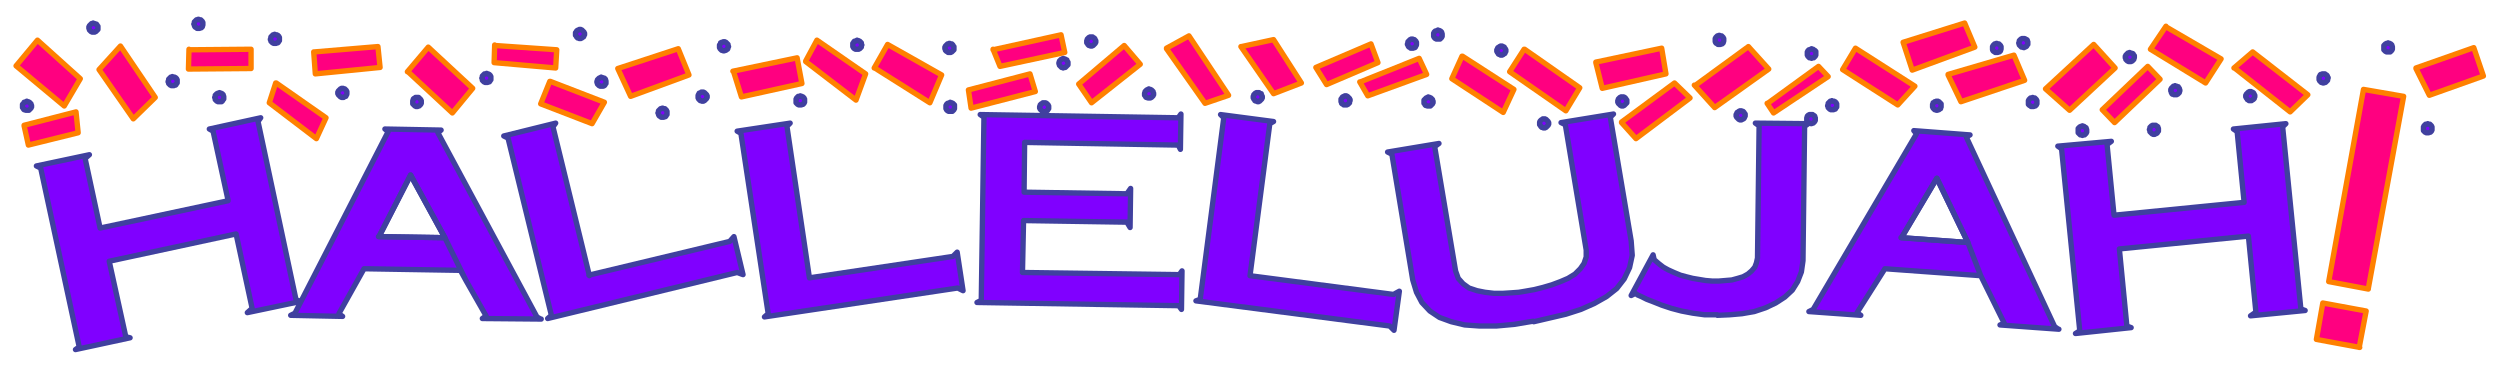 <svg xmlns="http://www.w3.org/2000/svg" fill-rule="evenodd" height="92" preserveAspectRatio="none" stroke-linecap="round" viewBox="0 0 4670 690" width="622.667"><style>.pen1{stroke:none}.brush2{fill:#8000ff}.pen2{stroke:#40409f;stroke-width:10;stroke-linejoin:round}.brush3{fill:#ff0080}.pen3{stroke:#ff8000;stroke-width:10;stroke-linejoin:round}</style><path class="pen1 brush2" fill-rule="nonzero" d="m174 43-1 1h-2l-1 1-1 1-1 1-1 1v1l-1 1v3l1 1v2l1 1 1 1 1 1h1l1 1h5l1-1h1l1-1 1-1 1-1 1-1v-6l-1-1-1-1v-1l-1-1h-1l-2-1h-2z"/><path class="pen2" fill="none" d="m174 43-1 1h-2l-1 1-1 1-1 1-1 1v1l-1 1v3l1 1v2l1 1 1 1 1 1h1l1 1h5l1-1h1l1-1 1-1 1-1 1-1v-6l-1-1-1-1v-1l-1-1h-1l-2-1h-2 0"/><path class="pen1 brush2" fill-rule="nonzero" d="m50 189-1 1h-1l-1 1h-2v1l-1 1-1 1-1 1v6l1 1 1 1v1l1 1h1l2 1h6l1-1 1-1 1-1 1-1v-1l1-1v-3l-1-1v-2l-1-1-1-1-1-1h-1l-1-1h-3z"/><path class="pen2" fill="none" d="m50 189-1 1h-1l-1 1h-2v1l-1 1-1 1-1 1v6l1 1 1 1v1l1 1h1l2 1h6l1-1 1-1 1-1 1-1v-1l1-1v-3l-1-1v-2l-1-1-1-1-1-1h-1l-1-1h-3 0"/><path class="pen1 brush2" fill-rule="nonzero" d="M322 143v1h-3l-1 1-1 1-1 1-1 1v2l-1 2v1l1 1v2l1 1 1 1 1 1h1l1 1h5l1-1h2l1-1v-1l1-1 1-1v-6l-1-1v-1l-1-1-1-1h-1l-1-1h-3z"/><path class="pen2" fill="none" d="M322 143v1h-3l-1 1-1 1-1 1-1 1v2l-1 2v1l1 1v2l1 1 1 1 1 1h1l1 1h5l1-1h2l1-1v-1l1-1 1-1v-6l-1-1v-1l-1-1-1-1h-1l-1-1h-3 0"/><path class="pen1 brush2" fill-rule="nonzero" d="M371 36h-1l-2 1h-1l-1 1-1 1-1 1-1 1v2l-1 2 1 1v2l1 2 1 1h1l1 1 1 1h5l2-1h1l1-1 1-1v-1l1-2v-5l-1-1v-1l-1-1-1-1-1-1h-3l-1-1z"/><path class="pen2" fill="none" d="M371 36h-1l-2 1h-1l-1 1-1 1-1 1-1 1v2l-1 2 1 1v2l1 2 1 1h1l1 1 1 1h5l2-1h1l1-1 1-1v-1l1-2v-5l-1-1v-1l-1-1-1-1-1-1h-3l-1-1h0"/><path class="pen1 brush2" fill-rule="nonzero" d="M513 64v1h-3l-1 1-1 1-1 1-1 1v2l-1 2v1l1 1v2l1 1 1 1 1 1h1l1 1h5l1-1h2l1-1v-1l1-1 1-1v-6l-1-1v-1l-1-1-1-1h-1l-1-1h-3z"/><path class="pen2" fill="none" d="M513 64v1h-3l-1 1-1 1-1 1-1 1v2l-1 2v1l1 1v2l1 1 1 1 1 1h1l1 1h5l1-1h2l1-1v-1l1-1 1-1v-6l-1-1v-1l-1-1-1-1h-1l-1-1h-3 0"/><path class="pen1 brush2" fill-rule="nonzero" d="M639 165h-1l-1 1h-1l-1 1-1 1-1 1-1 1v1l-1 1v3l1 1v1l1 1 1 1 1 1 1 1h1l1 1h4l1-1 2-1h1v-1l1-1 1-2v-5l-1-1v-1l-1-1-1-1-1-1h-2l-1-1h-1z"/><path class="pen2" fill="none" d="M639 165h-1l-1 1h-1l-1 1-1 1-1 1-1 1v1l-1 1v3l1 1v1l1 1 1 1 1 1 1 1h1l1 1h4l1-1 2-1h1v-1l1-1 1-2v-5l-1-1v-1l-1-1-1-1-1-1h-2l-1-1h-1 0"/><path class="pen1 brush2" fill-rule="nonzero" d="M779 182h-3l-1 1-1 1h-1l-1 1v1l-1 2v6l1 1 1 1 1 1 1 1h1l1 1h3l1-1h2l1-1 1-1 1-1v-1l1-1v-5l-1-1v-1l-1-1-1-1-1-1-1-1h-3z"/><path class="pen2" fill="none" d="M779 182h-3l-1 1-1 1h-1l-1 1v1l-1 2v6l1 1 1 1 1 1 1 1h1l1 1h3l1-1h2l1-1 1-1 1-1v-1l1-1v-5l-1-1v-1l-1-1-1-1-1-1-1-1h-3 0"/><path class="pen1 brush2" fill-rule="nonzero" d="m909 137-1 1h-3l-1 1-1 1-1 1-1 1v2l-1 2 1 1v3l1 1 1 1 1 1h1l1 1h5l2-1h1l1-1v-1l1-1 1-1v-6l-1-1v-1l-1-1-1-1h-1l-1-1h-3z"/><path class="pen2" fill="none" d="m909 137-1 1h-3l-1 1-1 1-1 1-1 1v2l-1 2 1 1v3l1 1 1 1 1 1h1l1 1h5l2-1h1l1-1v-1l1-1 1-1v-6l-1-1v-1l-1-1-1-1h-1l-1-1h-3 0"/><path class="pen1 brush2" fill-rule="nonzero" d="M1083 55h-1l-1 1h-1l-2 1-1 1-1 2-1 1v5l1 1 1 1v1l1 1 1 1h2l1 1h3l1-1h1l1-1 1-1h1l1-2v-1l1-1v-3l-1-1v-1l-1-1-1-1-1-1-1-1h-1l-1-1h-2z"/><path class="pen2" fill="none" d="M1083 55h-1l-1 1h-1l-2 1h0l-1 1-1 2-1 1v5l1 1 1 1v1l1 1 1 1h2l1 1h3l1-1h1l1-1 1-1h1l1-2v-1l1-1v-3l-1-1v-1l-1-1-1-1-1-1-1-1h-1l-1-1h-2 0"/><path class="pen1 brush2" fill-rule="nonzero" d="m1123 144-1 1h-1l-1 1h-1l-1 1-1 1-1 1v1l-1 2v2l1 2v1l1 1 1 1 1 1h1l1 1h6l2-1 1-1v-1l1-1 1-1v-5l-1-2v-1l-1-1-1-1h-1l-2-1h-2z"/><path class="pen2" fill="none" d="m1123 144-1 1h-1l-1 1h-1l-1 1-1 1-1 1v1l-1 2v2l1 2v1l1 1 1 1 1 1h1l1 1h6l2-1 1-1v-1l1-1 1-1v-5l-1-2v-1l-1-1-1-1h-1l-2-1h-2 0"/><path class="pen1 brush2" fill-rule="nonzero" d="M1238 202h-1l-2 1h-1l-1 1-1 1-1 1-1 1v2l-1 2 1 1v2l1 2 1 1h1l1 1 1 1h5l2-1h1l1-1v-1l1-1 1-1v-6l-1-1v-1l-1-1-1-1-1-1h-3l-1-1z"/><path class="pen2" fill="none" d="M1238 202h-1l-2 1h-1l-1 1-1 1-1 1-1 1v2l-1 2 1 1v2l1 2 1 1h1l1 1 1 1h5l2-1h1l1-1v-1l1-1 1-1v-6l-1-1v-1l-1-1-1-1-1-1h-3l-1-1h0"/><path class="pen1 brush2" fill-rule="nonzero" d="M1312 172h-2l-1 1-2 1h-1v1l-1 1-1 2v5l1 1v1l1 1 1 1 1 1h2l1 1h3l1-1h1l1-1 1-1 1-1 1-1v-1l1-1v-3l-1-1v-1l-1-1-1-1-1-1-1-1h-1l-1-1h-2z"/><path class="pen2" fill="none" d="M1312 172h-2l-1 1-2 1h-1v1l-1 1-1 2v5l1 1v1l1 1 1 1 1 1h2l1 1h3l1-1h1l1-1 1-1 1-1 1-1v-1l1-1v-3l-1-1v-1l-1-1-1-1-1-1-1-1h-1l-1-1h-2 0"/><path class="pen1 brush2" fill-rule="nonzero" d="m1495 179-1 1h-3l-1 1-1 1-1 1v1l-1 1v7l1 1 1 1 1 1h1l1 1h5l2-1h1l1-1 1-1v-1l1-1v-6l-1-1v-1l-1-1-1-1h-1l-1-1h-3z"/><path class="pen2" fill="none" d="m1495 179-1 1h-3l-1 1-1 1-1 1v1l-1 1v7l1 1 1 1 1 1h1l1 1h5l2-1h1l1-1 1-1v-1l1-1v-6l-1-1v-1l-1-1-1-1h-1l-1-1h-3 0"/><path class="pen1 brush2" fill-rule="nonzero" d="m1601 75-1 1h-1l-1 1h-2l-1 1v1l-1 1-1 1v6l1 1v1l1 1 1 1h1l1 1h6l1-1h1l1-1 1-1 1-1v-3l1-1-1-1v-3l-1-1-1-1-1-1h-1l-1-1h-3z"/><path class="pen2" fill="none" d="m1601 75-1 1h-1l-1 1h-2l-1 1v1l-1 1-1 1v6l1 1v1l1 1 1 1h1l1 1h6l1-1h1l1-1 1-1 1-1v-3l1-1-1-1v-3l-1-1-1-1-1-1h-1l-1-1h-3 0"/><path class="pen1 brush2" fill-rule="nonzero" d="m1773 81-1 1h-2l-1 1-1 1-1 1-1 1v1l-1 1v3l1 1v2l1 1 1 1h1l1 1 1 1h5l1-1h1l1-1 1-1 1-1 1-1v-6l-1-1-1-1v-1l-1-1-1-1h-3l-1-1z"/><path class="pen2" fill="none" d="m1773 81-1 1h-2l-1 1-1 1-1 1-1 1v1l-1 1v3l1 1v2l1 1 1 1h1l1 1 1 1h5l1-1h1l1-1 1-1 1-1 1-1v-6l-1-1-1-1v-1l-1-1-1-1h-3l-1-1h0"/><path class="pen1 brush2" fill-rule="nonzero" d="m1775 191-1 1h-1l-2 1h-1l-1 1-1 1v1l-1 1v6l1 1v1l1 1 1 1h1l1 1h7l1-1 1-1 1-1v-1l1-1v-7l-1-1-1-1-1-1h-1l-1-1h-3z"/><path class="pen2" fill="none" d="m1775 191-1 1h-1l-2 1h-1l-1 1-1 1v1l-1 1v6l1 1v1l1 1 1 1h1l1 1h7l1-1 1-1 1-1v-1l1-1v-7l-1-1-1-1-1-1h-1l-1-1h-3 0"/><path class="pen1 brush2" fill-rule="nonzero" d="M1950 192h-2l-1 1-1 1h-1l-1 1-1 1v2l-1 1v3l1 1v1l1 1 1 1 1 1 1 1h1l1 1h3l1-1h1l2-1 1-1v-1l1-1 1-1v-5l-1-1v-1l-1-1-1-1-1-1-2-1h-2z"/><path class="pen2" fill="none" d="M1950 192h-2l-1 1-1 1h-1l-1 1-1 1v2l-1 1v3l1 1v1l1 1 1 1 1 1 1 1h1l1 1h3l1-1h1l2-1 1-1v-1l1-1 1-1v-5l-1-1v-1l-1-1-1-1-1-1-2-1h-2 0"/><path class="pen1 brush2" fill-rule="nonzero" d="m1986 109-1 1h-1l-1 1h-1l-1 1-1 1-1 1v1l-1 2v2l1 2v1l1 1 1 1 1 1 1 1h2l1 1 2-1h2l1-1 1-1 1-1 1-1 1-1v-5l-1-1-1-2v-1h-1l-1-1-2-1h-2z"/><path class="pen2" fill="none" d="m1986 109-1 1h-1l-1 1h-1l-1 1-1 1-1 1v1l-1 2v2l1 2v1l1 1 1 1 1 1 1 1h2l1 1 2-1h2l1-1 1-1 1-1 1-1 1-1v-5l-1-1-1-2v-1h-1l-1-1-2-1h-2 0"/><path class="pen1 brush2" fill-rule="nonzero" d="M2038 69h-2l-1 1h-1l-1 1-1 1-1 1v2l-1 1v4l1 1 1 1v1l1 1 1 1h2l1 1h3l1-1h1l1-1 1-1 1-1 1-1v-1l1-1v-3l-1-1v-1l-1-2-1-1h-1l-1-1-1-1h-2z"/><path class="pen2" fill="none" d="M2038 69h-2l-1 1h-1l-1 1-1 1-1 1v2l-1 1v4l1 1 1 1v1l1 1 1 1h2l1 1h3l1-1h1l1-1 1-1 1-1 1-1v-1l1-1v-3l-1-1v-1l-1-2-1-1h-1l-1-1-1-1h-2 0"/><path class="pen1 brush2" fill-rule="nonzero" d="m2146 166-1 1h-1l-1 1h-1l-1 1-1 1-1 1v1l-1 2v4l1 1 1 1v1l1 1h1l2 1h5l1-1h1l1-1 1-1 1-1v-1l1-1v-3l-1-1v-2l-1-1-1-1-1-1h-1l-1-1h-2z"/><path class="pen2" fill="none" d="m2146 166-1 1h-1l-1 1h-1l-1 1-1 1-1 1v1l-1 2v4l1 1 1 1v1l1 1h1l2 1h5l1-1h1l1-1 1-1 1-1v-1l1-1v-3l-1-1v-2l-1-1-1-1-1-1h-1l-1-1h-2 0"/><path class="pen1 brush2" fill-rule="nonzero" d="M2349 173h-2l-1 1h-1l-1 1-1 1-1 1v2l-1 1v3l1 1v1l1 1 1 1v1l2 1h2l1 1h2l1-1h1l1-1 1-1 1-1 1-1v-1l1-1v-3l-1-1v-1l-1-2v-1h-1l-2-1-1-1h-2z"/><path class="pen2" fill="none" d="M2349 173h-2l-1 1h-1l-1 1-1 1-1 1v2l-1 1v3l1 1v1l1 1 1 1v1l2 1h2l1 1h2l1-1h1l1-1 1-1 1-1 1-1v-1l1-1v-3l-1-1v-1l-1-2v-1h-1l-2-1-1-1h-2 0"/><path class="pen1 brush2" fill-rule="nonzero" d="M2513 179h-1l-1 1h-1l-2 1-1 1v1l-1 1-1 1v5l1 1v2l1 1h1l1 1 1 1h6l1-1h1l1-1 1-1 1-1v-3l1-1v-2l-1-1v-1l-1-1-1-1-1-1-1-1h-1l-1-1h-2z"/><path class="pen2" fill="none" d="M2513 179h-1l-1 1h-1l-2 1-1 1v1l-1 1-1 1v5l1 1v2l1 1h1l1 1 1 1h6l1-1h1l1-1 1-1 1-1v-3l1-1v-2l-1-1v-1l-1-1-1-1-1-1-1-1h-1l-1-1h-2 0"/><path class="pen1 brush2" fill-rule="nonzero" d="M2637 73h-1l-1 1h-1l-1 1-1 1-1 1-1 1v2l-1 2v1l1 1v1l1 2 1 1h1l1 1 1 1h5l1-1h2l1-1v-1l1-1 1-2v-5l-1-1v-1l-1-1-1-1-1-1h-2l-1-1h-1z"/><path class="pen2" fill="none" d="M2637 73h-1l-1 1h-1l-1 1-1 1-1 1-1 1v2l-1 2v1l1 1v1l1 2 1 1h1l1 1 1 1h5l1-1h2l1-1v-1l1-1 1-2v-5l-1-1v-1l-1-1-1-1-1-1h-2l-1-1h-1 0"/><path class="pen1 brush2" fill-rule="nonzero" d="m2686 56-1 1h-1l-2 1h-1l-1 1-1 1v1l-1 1v6l1 1v1l1 1 1 1h1l1 1h7l1-1 1-1 1-1v-1l1-1v-5l-1-2v-1l-1-1-1-1h-1l-1-1h-3z"/><path class="pen2" fill="none" d="m2686 56-1 1h-1l-2 1h-1l-1 1-1 1v1l-1 1v6l1 1v1l1 1 1 1h1l1 1h7l1-1 1-1 1-1v-1l1-1v-5l-1-2v-1l-1-1-1-1h-1l-1-1h-3 0"/><path class="pen1 brush2" fill-rule="nonzero" d="m2668 181-1 1h-1l-1 1h-1l-1 1-1 1-1 1-1 1v6l1 1 1 1v1l1 1h1l2 1h6l1-1 1-1 1-1 1-1v-1l1-1v-3l-1-1v-2l-1-1-1-1-1-1h-1l-1-1h-3z"/><path class="pen2" fill="none" d="m2668 181-1 1h-1l-1 1h-1l-1 1-1 1-1 1-1 1v6l1 1 1 1v1l1 1h1l2 1h6l1-1 1-1 1-1 1-1v-1l1-1v-3l-1-1v-2l-1-1-1-1-1-1h-1l-1-1h-3 0"/><path class="pen1 brush2" fill-rule="nonzero" d="M2804 86h-1l-1 1h-1l-1 1-1 1h-1l-1 2v1l-1 1v3l1 1v1l1 1 1 1v1l2 1h1l1 1h3l1-1h1l1-1 1-1h1l1-2v-1l1-1v-3l-1-1v-1l-1-1-1-1v-1l-2-1h-1l-1-1h-1z"/><path class="pen2" fill="none" d="M2804 86h-1l-1 1h-1l-1 1-1 1h-1l-1 2v1l-1 1v3l1 1v1l1 1 1 1v1l2 1h1l1 1h3l1-1h1l1-1 1-1h1l1-2v-1l1-1v-3l-1-1v-1l-1-1-1-1v-1l-2-1h-1l-1-1h-1 0"/><path class="pen1 brush2" fill-rule="nonzero" d="M2884 222h-2l-1 1-2 1-1 1-1 1-1 2v5l1 1 1 1v1l1 1 1 1h2l1 1h3l1-1h1l1-1 1-1 1-1 1-1v-1l1-1v-3l-1-1v-1l-1-1-1-1-1-1-1-1h-1l-1-1h-2z"/><path class="pen2" fill="none" d="M2884 222h-2l-1 1-2 1h0l-1 1-1 1-1 2v5l1 1 1 1v1l1 1 1 1h2l1 1h3l1-1h1l1-1 1-1 1-1 1-1v-1l1-1v-3l-1-1v-1l-1-1-1-1-1-1-1-1h-1l-1-1h-2 0"/><path class="pen1 brush2" fill-rule="nonzero" d="m410 173-1 1h-2l-1 1h-1l-1 1-1 1-1 1v3l-1 1 1 1v3l1 1 1 1 1 1h1l1 1h7l1-1 1-1v-1l1-1 1-1v-5l-1-2v-1l-1-1-1-1h-1l-1-1h-3z"/><path class="pen2" fill="none" d="m410 173-1 1h-2l-1 1h-1l-1 1-1 1-1 1v3l-1 1 1 1v3l1 1 1 1 1 1h1l1 1h7l1-1 1-1v-1l1-1 1-1v-5l-1-2v-1l-1-1-1-1h-1l-1-1h-3 0"/><path class="pen1 brush2" fill-rule="nonzero" d="M3030 181h-2l-1 1h-1l-1 1-1 1-1 1v2l-1 1v3l1 1v1l1 1 1 1 1 1 1 1h1l1 1h3l1-1h1l1-1 1-1 1-1 1-1 1-1v-5l-1-1-1-2-1-1-1-1-2-1h-2z"/><path class="pen2" fill="none" d="M3030 181h-2l-1 1h-1l-1 1-1 1-1 1v2l-1 1v3l1 1v1l1 1 1 1 1 1 1 1h1l1 1h3l1-1h1l1-1 1-1 1-1 1-1 1-1v-5l-1-1-1-2h0l-1-1-1-1-2-1h-2 0"/><path class="pen1 brush2" fill-rule="nonzero" d="M3212 66h-1l-2 1h-1l-1 1-1 1-1 1v1l-1 1v6l1 2 1 1h1l1 1 1 1h5l2-1h1l1-1 1-1v-1l1-2v-5l-1-1v-1l-1-1-1-1-1-1h-3l-1-1z"/><path class="pen2" fill="none" d="M3212 66h-1l-2 1h-1l-1 1-1 1-1 1v1l-1 1v6l1 2 1 1h1l1 1 1 1h5l2-1h1l1-1 1-1v-1l1-2v-5l-1-1v-1l-1-1-1-1-1-1h-3l-1-1h0"/><path class="pen1 brush2" fill-rule="nonzero" d="M3251 207h-1l-1 1h-1l-1 1-1 1h-1l-1 2v1l-1 1v3l1 1v1l1 1 1 1 1 1 1 1h1l1 1h3l1-1h1l1-1h1l1-1 1-2v-1l1-1v-4l-1-1-1-1v-1l-1-1-1-1h-2l-1-1h-1z"/><path class="pen2" fill="none" d="M3251 207h-1l-1 1h-1l-1 1-1 1h-1l-1 2v1l-1 1v3l1 1v1l1 1 1 1 1 1 1 1h1l1 1h3l1-1h1l1-1h1l1-1 1-2v-1l1-1v-4l-1-1-1-1v-1l-1-1-1-1h-2l-1-1h-1 0"/><path class="pen1 brush2" fill-rule="nonzero" d="m3384 91-1 1h-1l-2 1h-1l-1 1-1 1v1l-1 1v6l1 1v1l1 1 1 1 1 1h3l1 1 1-1h3l1-1 1-1 1-1v-1l1-1v-7l-1-1-1-1h-1l-1-1-1-1h-3z"/><path class="pen2" fill="none" d="m3384 91-1 1h-1l-2 1h-1l-1 1-1 1v1l-1 1v6l1 1v1l1 1 1 1 1 1h3l1 1 1-1h3l1-1 1-1 1-1v-1l1-1v-7l-1-1-1-1h-1l-1-1-1-1h-3 0"/><path class="pen1 brush2" fill-rule="nonzero" d="M3422 188v1h-3l-1 1-1 1-1 1-1 1v2l-1 2v1l1 1v2l1 1 1 1 1 1h1l1 1h5l1-1h2l1-1v-1l1-1 1-1v-6l-1-1v-1l-1-1-1-1h-1l-1-1h-3z"/><path class="pen2" fill="none" d="M3422 188v1h-3l-1 1-1 1-1 1-1 1v2l-1 2v1l1 1v2l1 1 1 1 1 1h1l1 1h5l1-1h2l1-1v-1l1-1 1-1v-6l-1-1v-1l-1-1-1-1h-1l-1-1h-3 0"/><path class="pen1 brush2" fill-rule="nonzero" d="M3383 214h-3l-1 1h-1l-1 1-1 1v1l-1 2v5l1 1v1l1 1 1 1 1 1h3l1 1h1l2-1h1l1-1 1-1 1-1v-1l1-1v-5l-1-1v-2l-1-1h-1l-1-1-1-1h-3z"/><path class="pen2" fill="none" d="M3383 214h-3l-1 1h-1l-1 1-1 1v1l-1 2v5l1 1v1l1 1 1 1 1 1h3l1 1h1l2-1h1l1-1 1-1 1-1v-1l1-1v-5l-1-1v-2l-1-1h-1l-1-1-1-1h-3 0"/><path class="pen1 brush2" fill-rule="nonzero" d="M3618 189h-1l-1 1h-2l-1 1-1 1h-1v2l-1 1v5l1 1v1l1 1 1 1 1 1h1l2 1h2l2-1h1l1-1 1-1h1v-2l1-1v-6l-1-1-1-1-1-1-1-1h-1l-1-1h-2z"/><path class="pen2" fill="none" d="M3618 189h-1l-1 1h-2l-1 1-1 1h-1v2l-1 1v5l1 1v1l1 1 1 1 1 1h1l2 1h2l2-1h1l1-1 1-1h1v-2l1-1v-6l-1-1-1-1-1-1-1-1h-1l-1-1h-2 0"/><path class="pen1 brush2" fill-rule="nonzero" d="M3730 81h-1l-2 1h-1l-1 1-1 1-1 1v1l-1 1v6l1 2 1 1h1l1 1 1 1h5l2-1h1l1-1 1-1v-1l1-2v-5l-1-1v-1l-1-1-1-1-1-1h-3l-1-1z"/><path class="pen2" fill="none" d="M3730 81h-1l-2 1h-1l-1 1-1 1-1 1v1l-1 1v6l1 2 1 1h1l1 1 1 1h5l2-1h1l1-1 1-1v-1l1-2v-5l-1-1v-1l-1-1-1-1-1-1h-3l-1-1h0"/><path class="pen1 brush2" fill-rule="nonzero" d="m3797 182-1 1h-3l-1 1-1 1-1 1v1l-1 1v7l1 1 1 1h1l1 1 1 1h5l2-1h1l1-1 1-1v-1l1-1v-6l-1-1v-1l-1-1-1-1-1-1h-3l-1-1z"/><path class="pen2" fill="none" d="m3797 182-1 1h-3l-1 1-1 1-1 1v1l-1 1v7l1 1 1 1h1l1 1 1 1h5l2-1h1l1-1 1-1v-1l1-1v-6l-1-1v-1l-1-1-1-1-1-1h-3l-1-1h0"/><path class="pen1 brush2" fill-rule="nonzero" d="M3779 72h-2l-1 1h-1l-1 1-1 1-1 1v3l-1 1v1l1 2v1l1 1 1 1 1 1 1 1h2l2 1h1l1-1h1l2-1 1-1v-1l1-1 1-1v-5l-1-1v-2l-1-1h-1l-1-1-2-1h-2z"/><path class="pen2" fill="none" d="M3779 72h0-2l-1 1h-1l-1 1-1 1-1 1v3l-1 1v1l1 2v1l1 1 1 1 1 1 1 1h2l2 1h1l1-1h1l2-1 1-1v-1l1-1 1-1v-5l-1-1v-2l-1-1h-1l-1-1-2-1h-2 0"/><path class="pen1 brush2" fill-rule="nonzero" d="m3890 235-1 1h-2l-1 1h-1l-1 1-1 1-1 1v8l1 1 1 1 1 1 1 1h2l2 1 1-1h3l1-1 1-1 1-1v-1l1-1v-5l-1-2v-1l-1-1h-1l-1-1-1-1h-3z"/><path class="pen2" fill="none" d="m3890 235-1 1h-2l-1 1h-1l-1 1-1 1-1 1v8l1 1 1 1 1 1 1 1h2l2 1 1-1h3l1-1 1-1 1-1v-1l1-1v-5l-1-2v-1l-1-1h-1l-1-1-1-1h-3 0"/><path class="pen1 brush2" fill-rule="nonzero" d="M4024 234h-3l-1 1h-1l-1 1-1 1-1 1v3l-1 1 1 2v2l1 1 1 1 1 1 1 1h1l1 1h3l1-1h1l2-1 1-1v-1l1-1 1-1v-5l-1-1v-2l-1-1h-1l-1-1-1-1h-3z"/><path class="pen2" fill="none" d="M4024 234h-3l-1 1h-1l-1 1-1 1-1 1v3l-1 1 1 2v2l1 1 1 1 1 1 1 1h1l1 1h3l1-1h1l2-1 1-1v-1l1-1 1-1v-5l-1-1v-2l-1-1h-1l-1-1-1-1h-3 0"/><path class="pen1 brush2" fill-rule="nonzero" d="m3978 98-1 1h-2l-1 1-1 1-1 1-1 1v1l-1 1v3l1 1v2l1 1 1 1 1 1h1l1 1h5l1-1h1l1-1 1-1 1-1v-1l1-2v-4l-1-1-1-1v-1l-1-1h-1l-2-1h-2z"/><path class="pen2" fill="none" d="m3978 98-1 1h-2l-1 1-1 1-1 1-1 1v1l-1 1v3l1 1v2l1 1 1 1 1 1h1l1 1h5l1-1h1l1-1 1-1 1-1v-1l1-2v-4l-1-1-1-1v-1l-1-1h-1l-2-1h-2 0"/><path class="pen1 brush2" fill-rule="nonzero" d="m4063 160-1 1h-2l-1 1-1 1-1 1-1 1v1l-1 1v3l1 1v2l1 1v1l1 1h2l1 1h5l1-1h1l1-1 1-1 1-1v-1l1-2v-2l-1-2v-1l-1-1-1-1v-1h-2l-1-1h-2z"/><path class="pen2" fill="none" d="m4063 160-1 1h-2l-1 1-1 1-1 1-1 1v1l-1 1v3l1 1v2l1 1v1l1 1h2l1 1h5l1-1h1l1-1 1-1 1-1v-1l1-2v-2l-1-2v-1l-1-1-1-1v-1h-2l-1-1h-2 0"/><path class="pen1 brush2" fill-rule="nonzero" d="M4203 171h-1l-1 1h-1l-1 1-1 1-1 1-1 1v1l-1 1v3l1 1v1l1 1 1 1v1l2 1 1 1h5l1-1 1-1h1l1-1 1-1v-2l1-1v-3l-1-1v-1l-1-1v-1l-1-1-2-1h-1l-1-1h-1z"/><path class="pen2" fill="none" d="M4203 171h-1l-1 1h-1l-1 1-1 1-1 1-1 1v1l-1 1v3l1 1v1l1 1 1 1v1l2 1 1 1h5l1-1 1-1h1l1-1 1-1v-2l1-1v-3l-1-1v-1l-1-1v-1l-1-1-2-1h-1l-1-1h-1 0"/><path class="pen1 brush2" fill-rule="nonzero" d="M4340 138h-2l-1 1h-2l-1 1v1l-1 1-1 2v5l1 1v1l1 1 1 1 1 1h2l1 1h2l2-1h1l1-1 1-1 1-1 1-1v-2l1-2v-1l-1-1v-1l-1-2-1-1h-1l-1-1-1-1h-3z"/><path class="pen2" fill="none" d="M4340 138h-2l-1 1h-2l-1 1v1l-1 1-1 2v5l1 1v1l1 1 1 1 1 1h2l1 1h2l2-1h1l1-1 1-1 1-1 1-1v-2l1-2v-1l-1-1v-1l-1-2-1-1h-1l-1-1-1-1h-3 0"/><path class="pen1 brush2" fill-rule="nonzero" d="m4461 80-1 1h-2l-1 1h-1l-1 1-1 1-1 1v8l1 1 1 1 1 1h1l1 1h7l1-1 1-1 1-1v-1l1-1v-5l-1-2v-1l-1-1-1-1h-1l-1-1h-3z"/><path class="pen2" fill="none" d="m4461 80-1 1h-2l-1 1h-1l-1 1-1 1-1 1v8l1 1 1 1 1 1h1l1 1h7l1-1 1-1 1-1v-1l1-1v-5l-1-2v-1l-1-1-1-1h-1l-1-1h-3 0"/><path class="pen1 brush2" fill-rule="nonzero" d="m4535 231-1 1h-3l-1 1-1 1-1 1v1l-1 1v7l1 1 1 1 1 1h1l1 1h5l2-1h1l1-1 1-1v-1l1-1v-6l-1-1v-1l-1-1-1-1-1-1h-4z"/><path class="pen2" fill="none" d="m4535 231-1 1h-3l-1 1-1 1-1 1v1l-1 1v7l1 1 1 1 1 1h1l1 1h5l2-1h1l1-1 1-1v-1l1-1v-6l-1-1v-1l-1-1-1-1-1-1h-4 0"/><path class="pen1 brush2" fill-rule="nonzero" d="M1352 78h-1l-1 1h-2l-1 1h-1v1l-1 2-1 1v5l1 1v1l1 1 1 1 1 1h1l2 1h2l2-1h1l1-1 1-1h1l1-2v-2l1-1-1-2v-2l-1-1-1-1-1-1-1-1h-1l-1-1h-2z"/><path class="pen2" fill="none" d="M1352 78h-1l-1 1h-2l-1 1h-1v1l-1 2-1 1v5l1 1v1l1 1 1 1 1 1h1l2 1h2l2-1h1l1-1 1-1h1l1-2v-2l1-1-1-2v-2l-1-1-1-1-1-1-1-1h-1l-1-1h-2 0"/><path class="pen1 brush3" fill-rule="nonzero" d="m30 123 40-48 80 72-30 51-90-75z"/><path class="pen3" fill="none" d="m30 123 40-48 80 72-30 51-90-75h0"/><path class="pen1 brush3" fill-rule="nonzero" d="m185 130 40-44 65 96-41 40-64-92z"/><path class="pen3" fill="none" d="m185 130 40-44 65 96-41 40-64-92h0"/><path class="pen1 brush3" fill-rule="nonzero" d="m353 92-1 37 117-1V92l-115 1z"/><path class="pen3" fill="none" d="m353 92-1 37 117-1V92l-115 1h0"/><path class="pen1 brush3" fill-rule="nonzero" d="m515 155-12 37 88 67 18-39-93-65z"/><path class="pen3" fill="none" d="m515 155-12 37 88 67 18-39-93-65h0"/><path class="pen1 brush3" fill-rule="nonzero" d="m586 97 3 41 121-12-4-39-119 10z"/><path class="pen3" fill="none" d="m586 97 3 41 121-12-4-39-119 10h0"/><path class="pen1 brush3" fill-rule="nonzero" d="m761 134 39-46 83 77-38 46-83-77z"/><path class="pen3" fill="none" d="m761 134 39-46 83 77-38 46-83-77h0"/><path class="pen1 brush3" fill-rule="nonzero" d="m924 84-1 33 115 10 2-34-115-8z"/><path class="pen3" fill="none" d="m924 84-1 33 115 10 2-34-115-8h0"/><path class="pen1 brush3" fill-rule="nonzero" d="m1027 152-17 42 96 37 23-40-101-39z"/><path class="pen3" fill="none" d="m1027 152-17 42 96 37 23-40-101-39h0"/><path class="pen1 brush3" fill-rule="nonzero" d="m1154 128 113-37 20 49-109 40-24-52z"/><path class="pen3" fill="none" d="m1154 128 113-37 20 49-109 40-24-52h0"/><path class="pen1 brush3" fill-rule="nonzero" d="m1369 133 120-25 9 48-113 25-15-48z"/><path class="pen3" fill="none" d="m1369 133 120-25 9 48-113 25-15-48h0"/><path class="pen1 brush3" fill-rule="nonzero" d="m1505 114 21-39 91 63-18 49-94-72z"/><path class="pen3" fill="none" d="m1505 114 21-39 91 63-18 49-94-72h0"/><path class="pen1 brush3" fill-rule="nonzero" d="m1633 127 25-44 101 57-22 52-103-65z"/><path class="pen3" fill="none" d="m1633 127 25-44 101 57-22 52-103-65h0"/><path class="pen1 brush3" fill-rule="nonzero" d="m1855 92 13 32 121-26-7-33-127 28z"/><path class="pen3" fill="none" d="m1855 92 13 32 121-26-7-33-127 28h0"/><path class="pen1 brush3" fill-rule="nonzero" d="m1809 168 5 34 120-31-10-33-115 30z"/><path class="pen3" fill="none" d="m1809 168 5 34 120-31-10-33-115 30h0"/><path class="pen1 brush3" fill-rule="nonzero" d="m2015 157 24 35 91-72-30-35-85 72z"/><path class="pen3" fill="none" d="m2015 157 24 35 91-72-30-35-85 72h0"/><path class="pen1 brush3" fill-rule="nonzero" d="m2179 90 42-23 74 111-44 15-72-102z"/><path class="pen3" fill="none" d="m2179 90 42-23 74 111-44 15-72-102h0"/><path class="pen1 brush3" fill-rule="nonzero" d="m2318 87 61 88 52-20-52-81-60 13z"/><path class="pen3" fill="none" d="m2318 87 61 88 52-20-52-81-60 13h0"/><path class="pen1 brush3" fill-rule="nonzero" d="m2458 126 20 32 96-41-13-35-103 44z"/><path class="pen3" fill="none" d="m2458 126 20 32 96-41-13-35-103 44h0"/><path class="pen1 brush3" fill-rule="nonzero" d="m2540 153 15 26 110-40-14-30-110 44z"/><path class="pen3" fill="none" d="m2540 153 15 26 110-40-14-30-110 44h0"/><path class="pen1 brush3" fill-rule="nonzero" d="m2731 105-19 42 96 63 20-43-96-62z"/><path class="pen3" fill="none" d="m2731 105-19 42 96 63 20-43-96-62h0"/><path class="pen1 brush3" fill-rule="nonzero" d="m2847 92-27 42 105 73 26-43-103-72z"/><path class="pen3" fill="none" d="m2847 92-27 42 105 73 26-43-103-72h0"/><path class="pen1 brush3" fill-rule="nonzero" d="m2981 116 123-26 8 48-119 27-12-48z"/><path class="pen3" fill="none" d="m2981 116 123-26 8 48-119 27-12-48h0"/><path class="pen1 brush3" fill-rule="nonzero" d="m3029 228 99-73 29 28-101 76-27-30z"/><path class="pen3" fill="none" d="m3029 228 99-73 29 28-101 76-27-30h0"/><path class="pen1 brush3" fill-rule="nonzero" d="m3165 159 38 42 101-72-38-42-100 73z"/><path class="pen3" fill="none" d="m3165 159 38 42 101-72-38-42-100 73h0"/><path class="pen1 brush3" fill-rule="nonzero" d="m3301 193 12 18 102-68-18-19-95 69z"/><path class="pen3" fill="none" d="m3301 193 12 18 102-68-18-19-95 69h0"/><path class="pen1 brush3" fill-rule="nonzero" d="m3466 90-24 40 103 66 32-35-111-71z"/><path class="pen3" fill="none" d="m3466 90-24 40 103 66 32-35-111-71h0"/><path class="pen1 brush3" fill-rule="nonzero" d="m3555 79 115-36 19 45-117 43-17-52z"/><path class="pen3" fill="none" d="m3555 79 115-36 19 45-117 43-17-52h0"/><path class="pen1 brush3" fill-rule="nonzero" d="m3639 139 123-36 20 47-119 40-24-50z"/><path class="pen3" fill="none" d="m3639 139 123-36 20 47-119 40-24-50h0"/><path class="pen1 brush3" fill-rule="nonzero" d="m3821 166 90-83 40 44-85 79-45-40z"/><path class="pen3" fill="none" d="m3821 166 90-83 40 44-85 79-45-40h0"/><path class="pen1 brush3" fill-rule="nonzero" d="m4012 124-85 81 23 24 85-81-23-24z"/><path class="pen3" fill="none" d="m4012 124-85 81 23 24 85-81-23-24h0"/><path class="pen1 brush3" fill-rule="nonzero" d="m4046 49-29 43 103 63 29-45-103-60z"/><path class="pen3" fill="none" d="m4046 49-29 43 103 63 29-45-103-60h0"/><path class="pen1 brush3" fill-rule="nonzero" d="m4173 127 35-30 103 80-33 32-104-82z"/><path class="pen3" fill="none" d="m4173 127 35-30 103 80-33 32-104-82h0"/><path class="pen1 brush3" fill-rule="nonzero" d="m4513 127 108-38 18 53-101 36-25-50z"/><path class="pen3" fill="none" d="m4513 127 108-38 18 53-101 36-25-50h0"/><path class="pen1 brush2" fill-rule="nonzero" d="m426 374-28-129-7-4 96-21-5 7 71 333 9 3-100 21 9-8-30-139-237 51 31 141 8 2-102 22 7-5-72-334-8-4 99-21-8 7 28 130 239-51z"/><path class="pen2" fill="none" d="m426 374-28-129-7-4 96-21-5 7 71 333 9 3-100 21 9-8-30-139-237 51 31 141 8 2-102 22 7-5-72-334-8-4 99-21-8 7 28 130 239-51h0"/><path class="pen1 brush2" fill-rule="nonzero" d="m1100 514 263-63 8-9 17 71-11-4-354 86 7-6-81-331-8-4 97-24-5 7 68 278z"/><path class="pen2" fill="none" d="m1100 514 263-63 8-9 17 71-11-4-354 86 7-6-81-331-8-4 97-24-5 7 68 278h0"/><path class="pen1 brush2" fill-rule="nonzero" d="m1512 519 268-40 8-8 11 72-10-5-361 54 7-6-51-337-7-4 99-15-6 6 42 283z"/><path class="pen2" fill="none" d="m1512 519 268-40 8-8 11 72-10-5-361 54 7-6-51-337-7-4 99-15-6 6 42 283h0"/><path class="pen1 brush2" fill-rule="nonzero" d="m1914 266-1 93 192 3 7-10-1 73-6-10-193-3-2 97 293 4 5-7-1 72-5-7-377-6 8-4 5-342-7-5 370 6 5-7-1 66-4-8-287-5z"/><path class="pen2" fill="none" d="m1914 266-1 93 192 3 7-10-1 73-6-10-193-3-2 97 293 4 5-7-1 72-5-7-377-6 8-4 5-342-7-5 370 6 5-7-1 66-4-8-287-5h0"/><path class="pen1 brush2" fill-rule="nonzero" d="m2335 515 268 35 11-6-10 73-8-8-362-47 8-3 44-339-6-6 99 13-7 4-37 284z"/><path class="pen2" fill="none" d="m2335 515 268 35 11-6-10 73-8-8-362-47 8-3 44-339-6-6 99 13-7 4-37 284h0"/><path class="pen1 brush2" fill-rule="nonzero" d="m2864 600-36 6-33 3h-31l-28-2-25-6-22-8-18-12-15-16-10-19-7-23-39-235-8-4 96-16-8 6 39 232 5 14 9 10 11 8 15 5 15 3 17 2h16l16-1 14-1 12-2 17-3 16-4 17-5 16-6 14-6 13-8 10-10 7-10 4-12v-13l-39-234-8-4 98-16-6 6 39 231 2 27-5 23-10 21-14 18-19 15-23 13-25 11-28 9-30 7-30 7z"/><path class="pen2" fill="none" d="m2864 600-36 6-33 3h-31l-28-2-25-6-22-8-18-12-15-16-10-19-7-23-39-235-8-4 96-16-8 6 39 232 5 14 9 10 11 8 15 5 15 3 17 2h16l16-1 14-1 12-2 17-3 16-4 17-5 16-6 14-6 13-8 10-10 7-10 4-12v-13l-39-234-8-4 98-16-6 6 39 231 2 27-5 23-10 21-14 18-19 15-23 13-25 11-28 9-30 7-30 7h0"/><path class="pen1 brush2" fill-rule="nonzero" d="M3208 588h-24l-22-3-21-4-19-5-18-6-15-6-13-5-10-5-7-3-4-3-8 4 41-76 2 9 8 7 9 7 9 5 11 5 12 5 11 3 12 3 12 2 12 2 12 1h13l12-1 12-1 11-3 10-3 9-5 7-6 6-7 3-8 2-9 3-247-7-5 99 1-7 5-3 251-3 21-7 18-10 16-14 13-17 11-19 9-21 7-23 4-23 2-23 1z"/><path class="pen2" fill="none" d="M3208 588h-24l-22-3-21-4-19-5-18-6-15-6-13-5-10-5-7-3-4-3-8 4 41-76 2 9 8 7 9 7 9 5 11 5 12 5 11 3 12 3 12 2 12 2 12 1h13l12-1 12-1 11-3 10-3 9-5 7-6 6-7 3-8 2-9 3-247-7-5 99 1-7 5-3 251-3 21-7 18-10 16-14 13-17 11-19 9-21 7-23 4-23 2-23 1h0"/><path class="pen1 brush2" fill-rule="nonzero" d="m4192 378-13-132-7-5 98-10-6 6 34 340 8 3-102 10 10-7-14-142-241 24 14 144 8 3-104 11 8-5-34-340-7-5 100-9-8 6 13 132 243-24z"/><path class="pen2" fill="none" d="m4192 378-13-132-7-5 98-10-6 6 34 340 8 3-102 10 10-7-14-142-241 24 14 144 8 3-104 11 8-5-34-340-7-5 100-9-8 6 13 132 243-24h0"/><path class="pen1 brush3" fill-rule="nonzero" d="m45 234 97-25 4 39-93 23-8-36z"/><path class="pen3" fill="none" d="m45 234 97-25 4 39-93 23-8-36h0"/><path class="pen1 brush3" fill-rule="nonzero" d="m4424 539 66-359-75-13-65 359 74 14z"/><path class="pen3" fill="none" d="m4424 539 66-359-75-13-65 359 74 14h0"/><path class="pen1 brush3" fill-rule="nonzero" d="m4407 649 13-68-81-15-12 68 81 15z"/><path class="pen3" fill="none" d="m4407 649 13-68-81-15-12 68 81 15h0"/><path class="pen1 brush2" fill-rule="nonzero" d="m1010 596-7-4-185-344 6-5-105-2 6 5-174 339-8 4 97 2-7-5 47-84 180 3 11 20-40-81-123-2 59-115 64 117 40 81 37 65-7 5 110 1z"/><path class="pen2" fill="none" d="m1010 596-7-4-185-344 6-5-105-2 6 5-174 339-8 4 97 2-7-5 47-84 180 3 11 20-40-81-123-2 59-115 64 117 40 81 37 65-7 5 110 1h0"/><path class="pen2" fill="none" d="m707 442 124 2-64-117-59 115h0"/><path class="pen1 brush2" fill-rule="nonzero" d="m3845 615-7-5-165-354 7-4-105-8 5 6-193 328-8 4 97 7-7-5 52-82 179 13-24-62-124-9 66-111 58 120 24 62 44 89-8 3 110 8z"/><path class="pen2" fill="none" d="m3845 615-7-5-165-354 7-4-105-8 5 6-193 328-8 4 97 7-7-5 52-82 179 13-24-62-124-9 66-111 58 120 24 62 44 89-8 3 110 8h0"/><path class="pen2" fill="none" d="m3551 444 125 9-58-120-66 111h0"/></svg>
